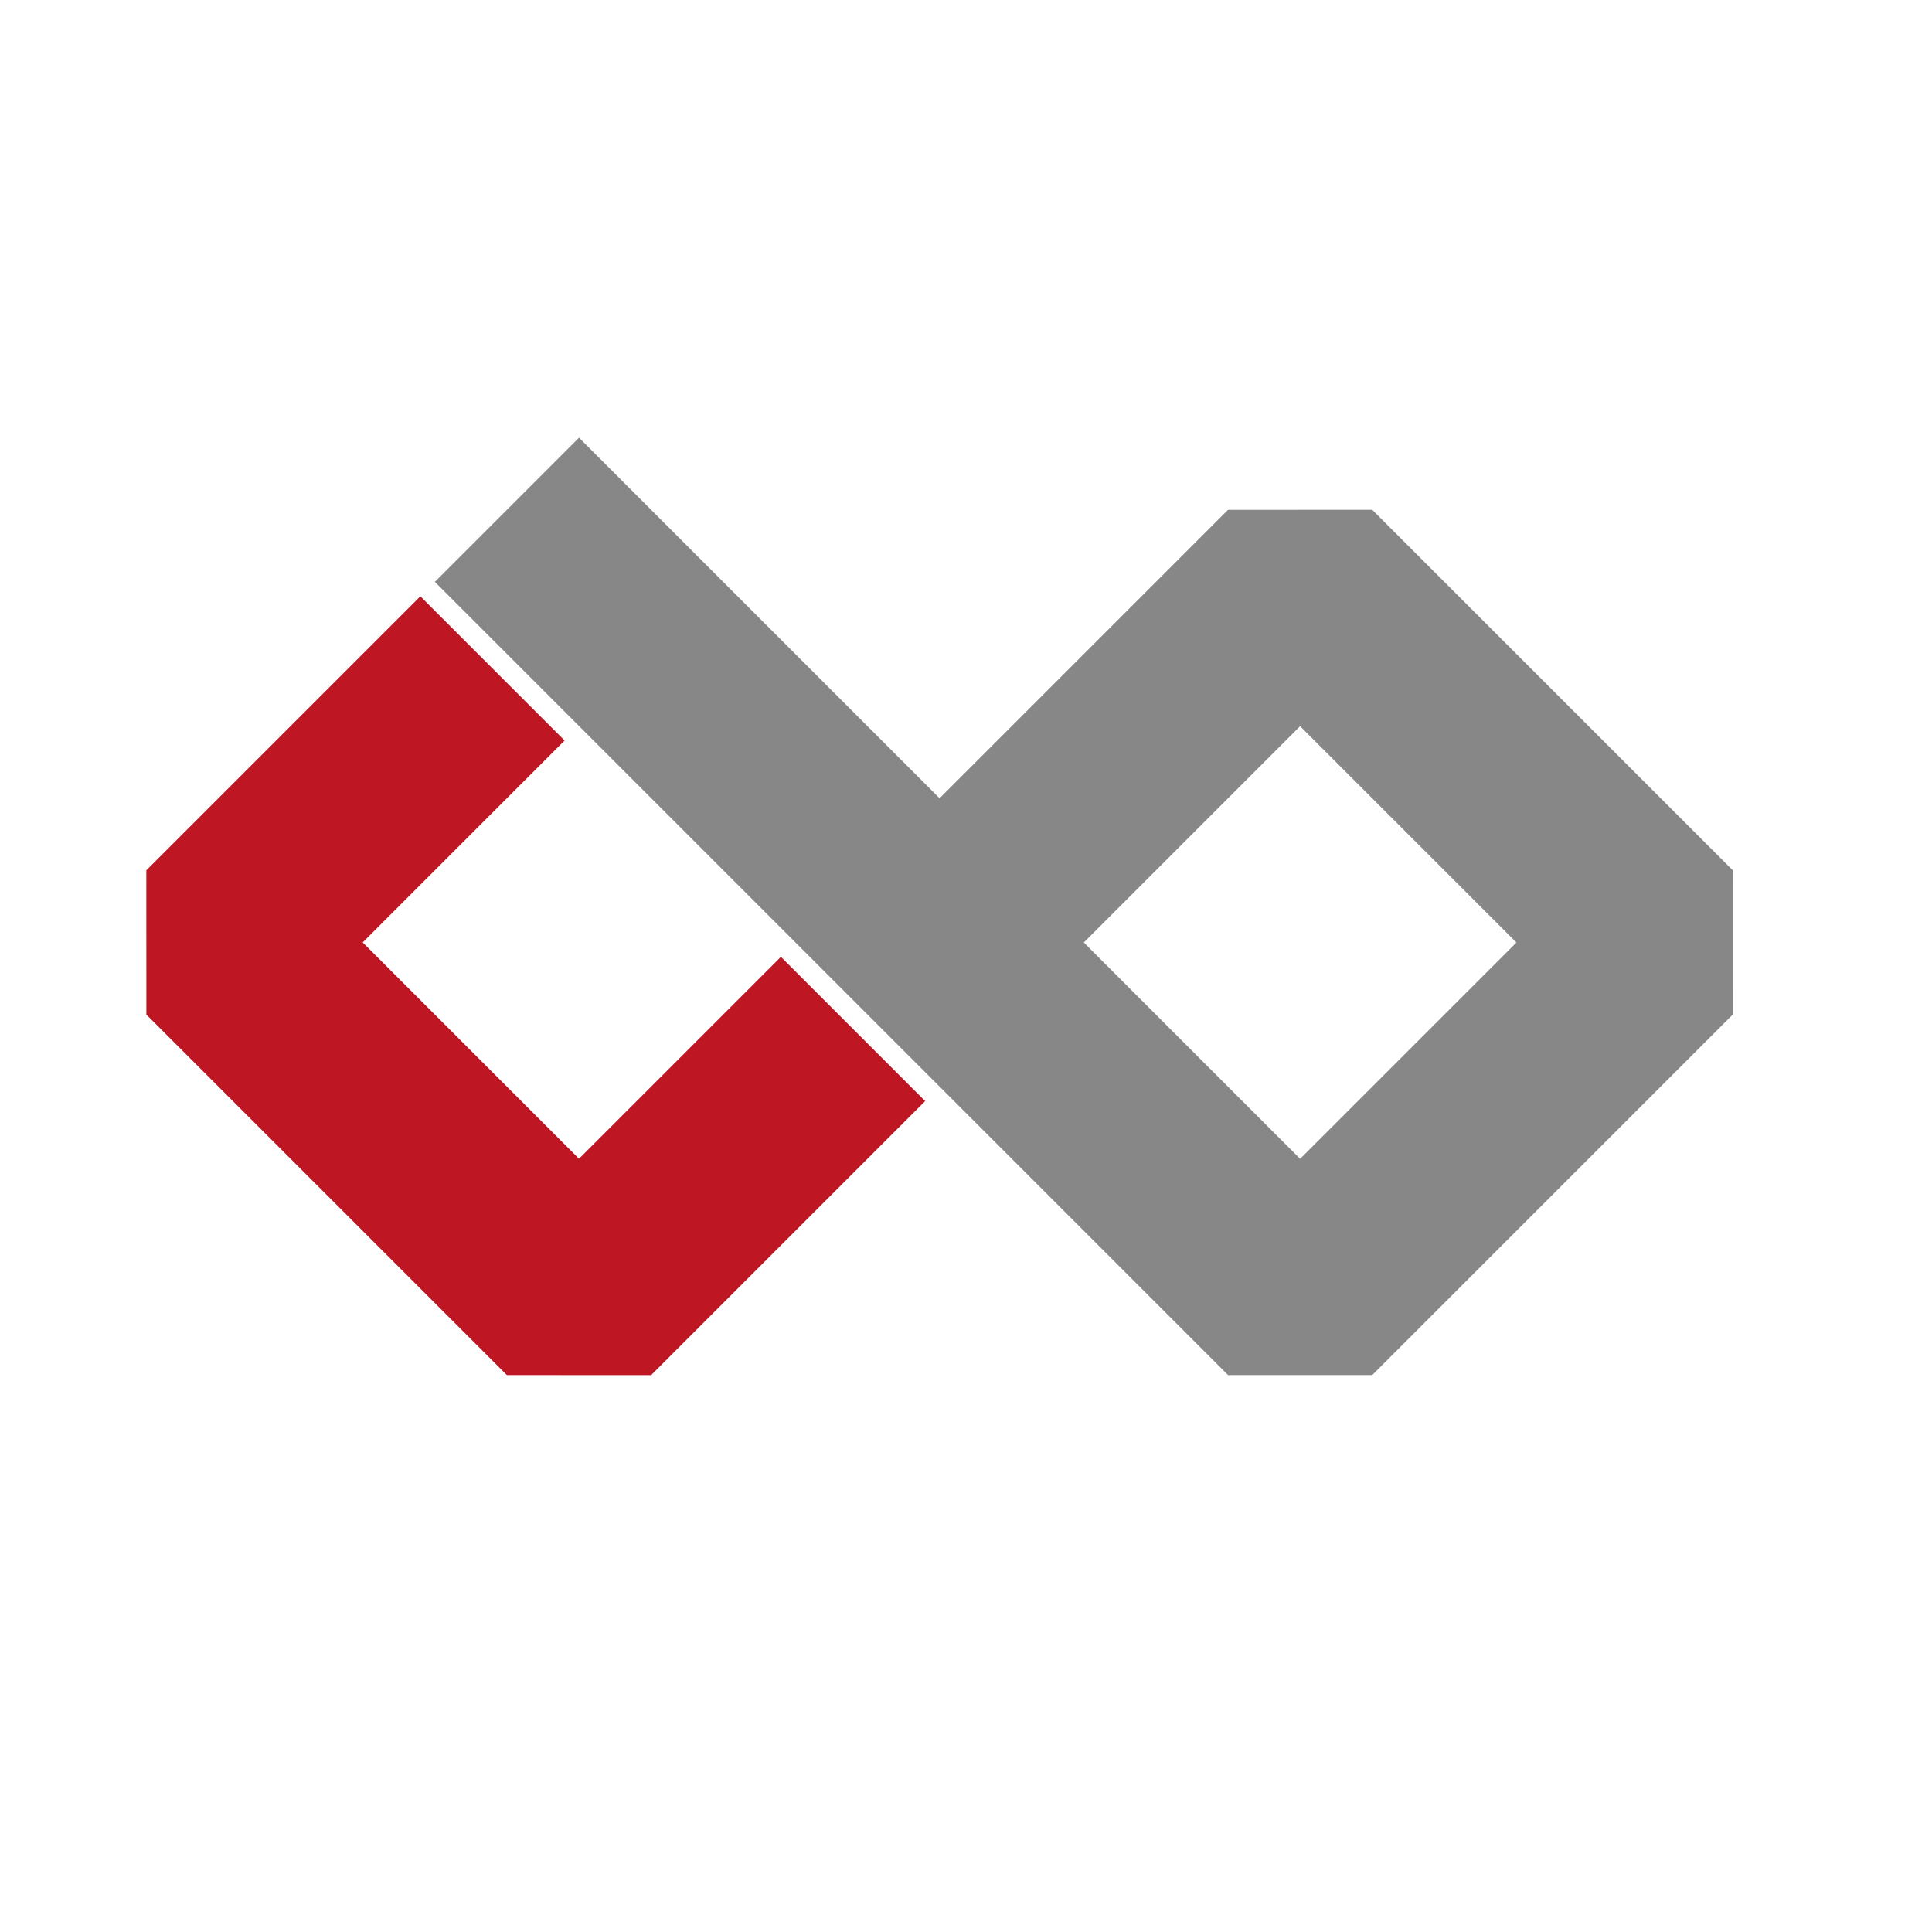 <?xml version="1.0" encoding="utf-8"?>
<!-- Generator: Adobe Illustrator 26.0.3, SVG Export Plug-In . SVG Version: 6.00 Build 0)  -->
<svg version="1.1" id="Ebene_1" xmlns="http://www.w3.org/2000/svg" xmlns:xlink="http://www.w3.org/1999/xlink" x="0px" y="0px"
	 viewBox="0 0 500 500" style="enable-background:new 0 0 500 500;" xml:space="preserve">
<style type="text/css">
	.st0{fill:#BE1622;}
	.st1{fill:#878787;}
</style>
<g>
	<g>
		<path class="st0" d="M93.87,243.9l55.98,55.98l52.25-52.25l37.33,37.33l-70.92,70.92c-14.58-0.01-22.75,0-37.33-0.01l-93.3-93.3
			c-0.01-14.58,0-22.75-0.01-37.33l70.92-70.92l37.33,37.33L93.87,243.9z"/>
	</g>
	<g>
		<path class="st1" d="M317.8,131.95l-74.64,74.64l-93.31-93.31l-37.31,37.31l205.28,205.28c14.56,0,22.74,0.01,37.31,0l93.3-93.3
			c0.01-14.58,0-22.75,0.01-37.33l-93.31-93.31C340.55,131.95,332.37,131.93,317.8,131.95z M392.45,243.92l-55.98,55.98
			l-55.98-55.98l55.98-55.98L392.45,243.92z"/>
	</g>
</g>
<g>
</g>
<g>
</g>
<g>
</g>
<g>
</g>
<g>
</g>
<g>
</g>
</svg>
